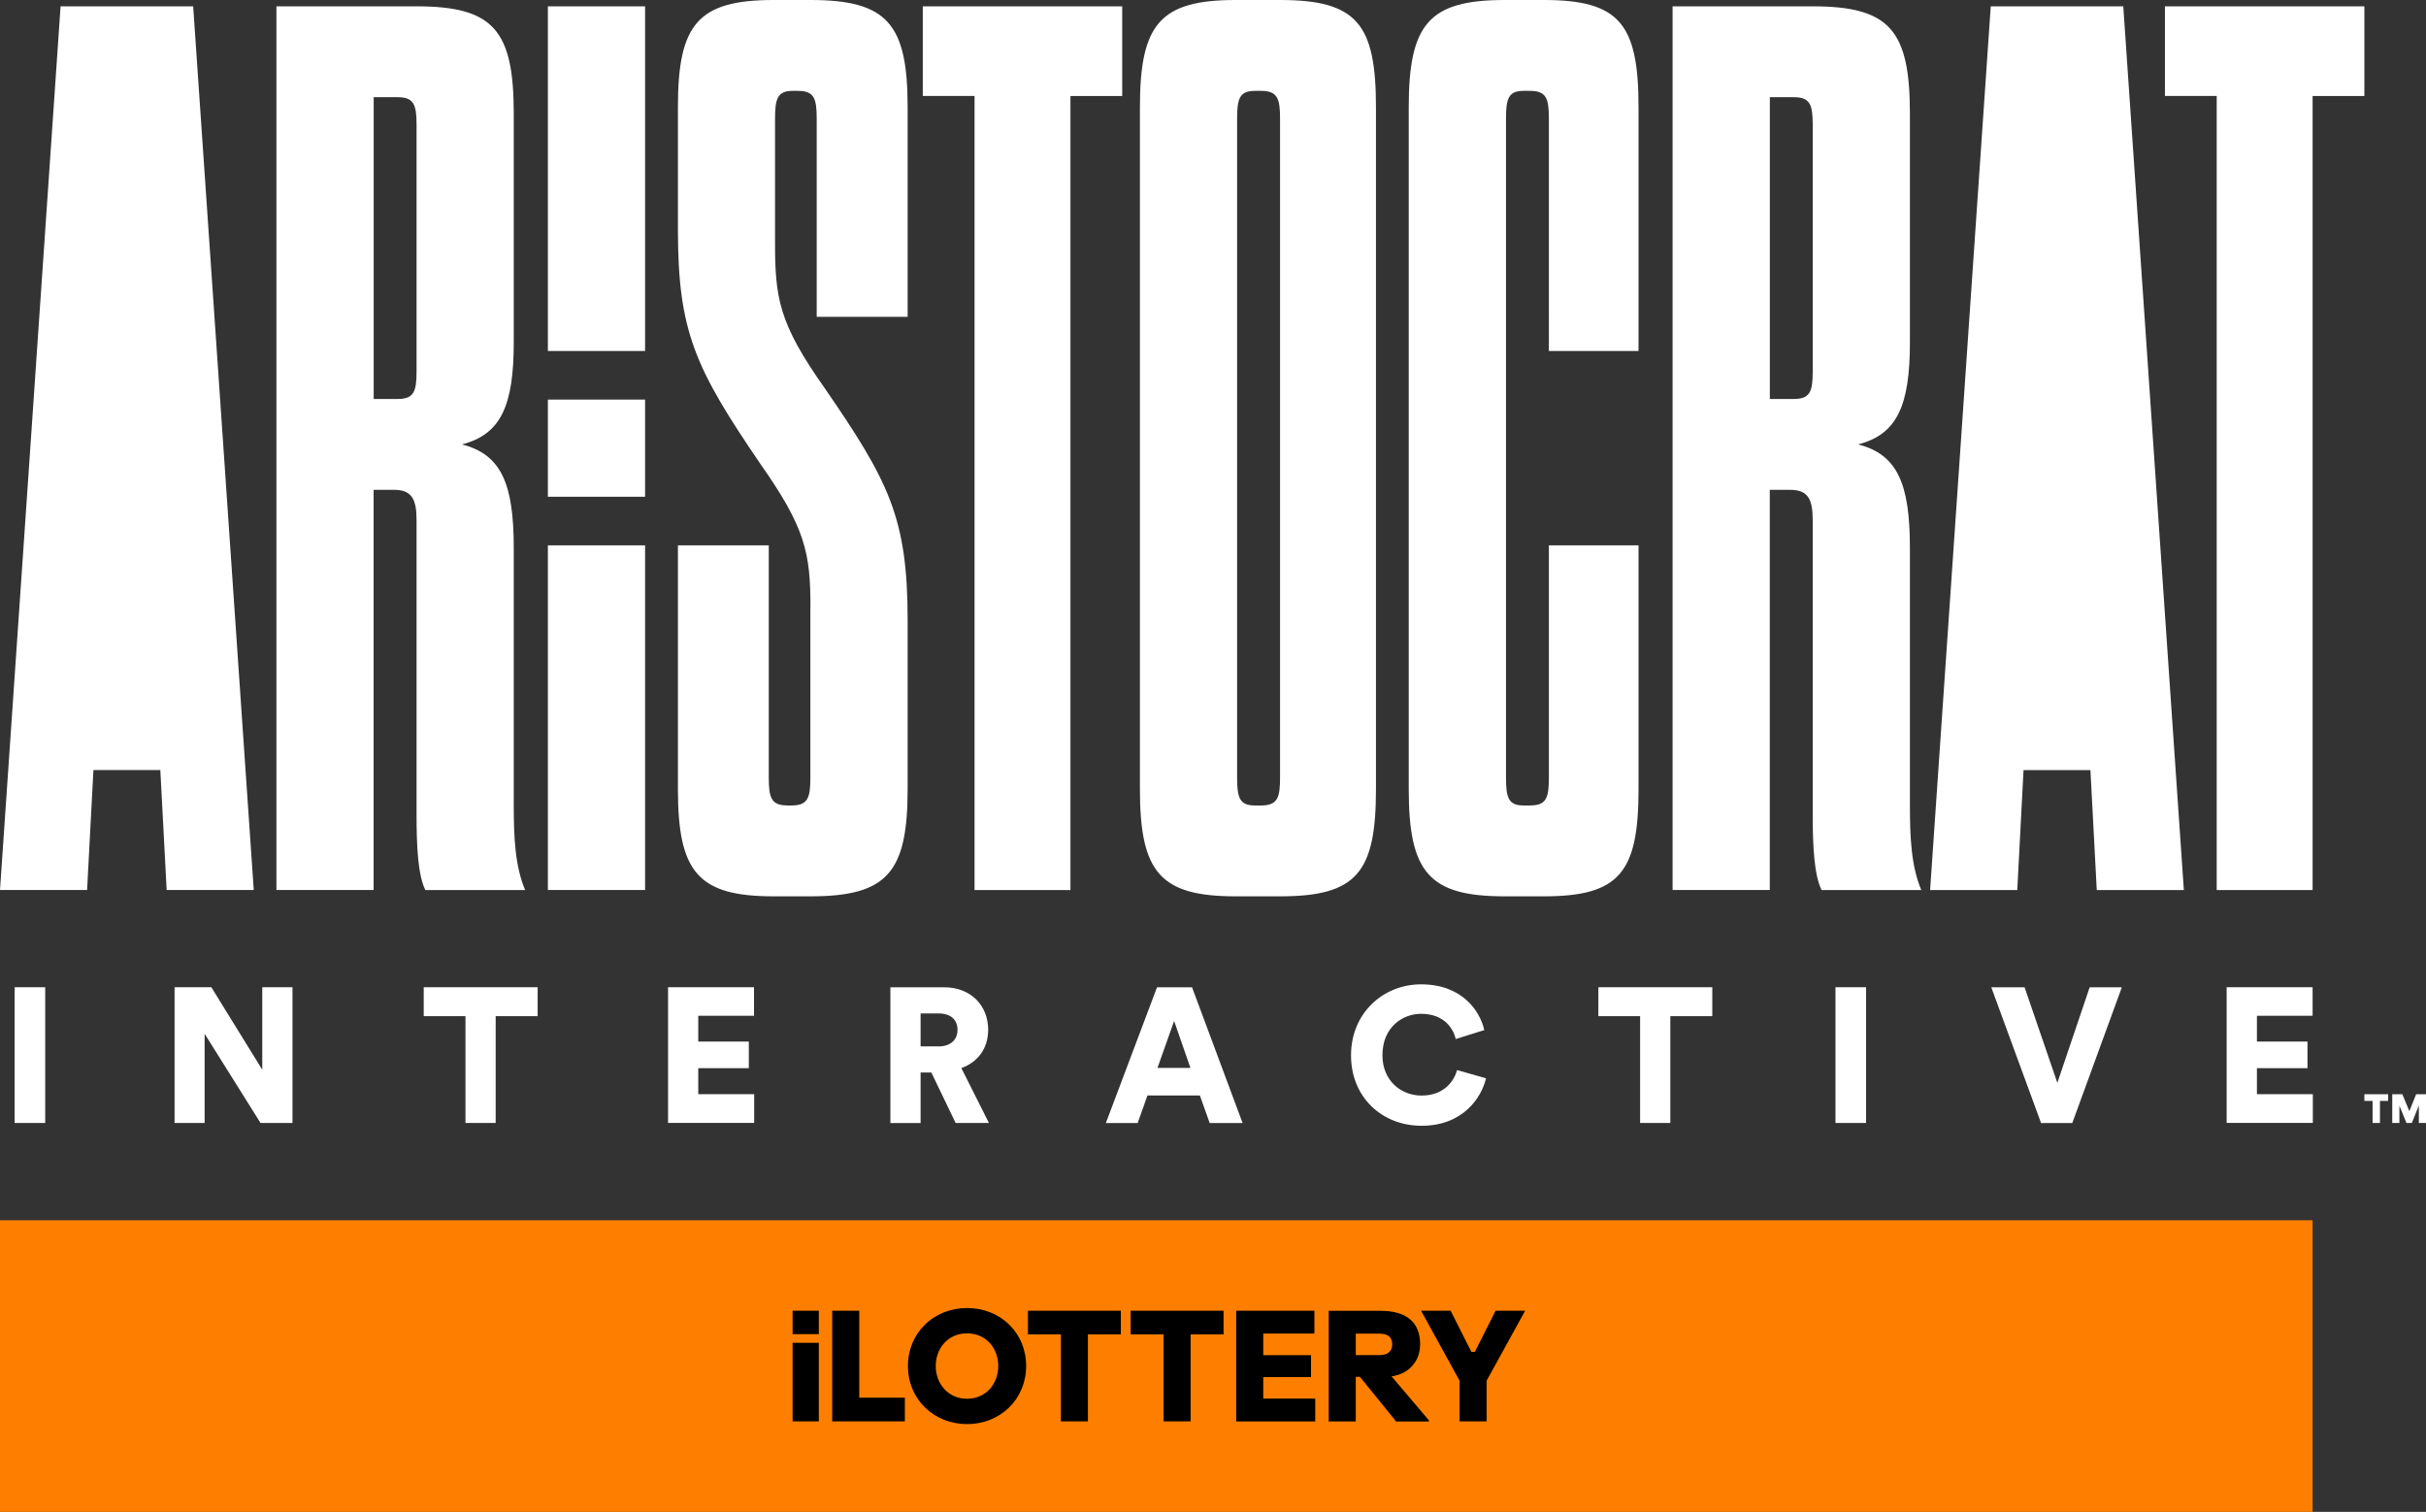 <svg xmlns="http://www.w3.org/2000/svg" id="Layer_2" viewBox="0 0 322 200.65"><rect x="0" y="0" width="322" height="200.65" fill="#333333" stroke="none"/><defs><style>      .cls-1 {        fill: #fe7f00;      }      .cls-2 {        fill: #fefffe;      }    </style></defs><g id="Layer_1-2" data-name="Layer_1"><path class="cls-2" d="M321.05,149.04v-2.32l-.93,2.32h-.71l-.94-2.29v2.29h-.95v-3.81h1.34l.93,2.24.9-2.24h1.31v3.81h-.95M315.89,146.11v2.93h-.98v-2.93h-1.09v-.88h3.15v.88h-1.08ZM295.54,149.04v-18.02h11.41v3.79h-7.39v3.43h6.71v3.53h-6.71v3.45h7.42v3.81h-11.44ZM277.36,131.03h4.27l-6.58,18.02h-4.14l-6.61-18.02h4.42l4.35,12.68,4.29-12.68ZM243.62,149.04v-18.02h4.06v18.02h-4.06ZM221.7,134.86v14.18h-4.01v-14.18h-5.54v-3.84h15.12v3.84h-5.57ZM179.32,140.07c0-5.62,4.27-9.43,9.3-9.43,5.41,0,7.8,3.48,8.39,6.07l-3.79,1.19c-.28-1.24-1.42-3.35-4.6-3.35-2.41,0-5.13,1.73-5.13,5.51,0,3.38,2.49,5.34,5.18,5.34,3.13,0,4.37-2.08,4.73-3.38l3.84,1.09c-.59,2.49-2.98,6.3-8.57,6.3-5.18,0-9.35-3.73-9.35-9.35ZM153.63,141.73h4.37l-2.16-6.23-2.21,6.23ZM159.27,145.39h-6.97l-1.3,3.66h-4.22l6.79-18.02h4.65l6.71,18.02h-4.37l-1.3-3.66ZM124.55,138.88c1.65,0,2.54-.91,2.54-2.19,0-1.35-.89-2.19-2.54-2.19h-2.36v4.37h2.36ZM123.61,142.34h-1.42v6.71h-4.01v-18.02h7.14c3.56,0,5.84,2.44,5.84,5.64,0,2.44-1.35,4.3-3.56,5.08l3.66,7.29h-4.42l-3.23-6.71ZM88.67,149.04v-18.02h11.41v3.79h-7.4v3.43h6.71v3.53h-6.71v3.45h7.42v3.81h-11.44ZM65.79,134.86v14.18h-4.01v-14.18h-5.54v-3.84h15.12v3.84h-5.57ZM34.58,149.04l-7.42-11.84v11.84h-3.99v-18.02h4.88l6.76,10.95v-10.95h4.01v18.02h-4.24,0ZM1.94,149.04v-18.02h4.06v18.02H1.94ZM85.62,53.03h-12.9v12.9h12.9v-12.9ZM281.82.84h-17.59l-8.05,117.29h11.57l.83-15.92h8.88l.84,15.92h11.56L281.82.84ZM25.64.84H8.04L0,118.12h11.56l.84-15.92h8.88l.84,15.92h11.56L25.64.84ZM294.22,118.12V12.73h-6.87V.84h26.47v11.9h-6.87v105.39h-12.73ZM240.6,16.59c0-2.68-.33-3.69-2.51-3.69h-3.18v40.05h3.18c2.18,0,2.51-1.01,2.51-3.69V16.59ZM253.5,106.9c0,4.19.17,8.04,1.51,11.23h-13.23c-1.01-2.01-1.18-6.03-1.18-9.89v-39.21c0-2.85-.67-4.02-3.01-4.02h-2.69v53.11h-12.9V.84h18.6c10.22,0,12.9,3.18,12.9,14.24v30.33c0,8.38-1.67,12.23-6.87,13.57,5.2,1.34,6.87,5.19,6.87,13.74v34.18ZM199.89,103.21c0,2.68.33,3.69,2.34,3.69h.84c2.18,0,2.51-1,2.51-3.69v-30.83h11.9v32.34c0,11.06-2.51,14.24-12.57,14.24h-5.19c-10.06,0-12.74-3.18-12.74-14.24V14.24c0-11.06,2.69-14.24,12.74-14.24h5.19c10.06,0,12.57,3.18,12.57,14.24v32.34h-11.9V15.75c0-2.68-.33-3.69-2.51-3.69h-.84c-2.01,0-2.34,1.01-2.34,3.69v87.46h0ZM169.9,15.75c0-2.68-.34-3.69-2.52-3.69h-.83c-2.01,0-2.35,1.01-2.35,3.69v87.46c0,2.68.34,3.69,2.35,3.69h.83c2.18,0,2.52-1.01,2.52-3.69V15.75ZM151.3,14.24c0-11.06,2.68-14.24,12.73-14.24h5.86c10.23,0,12.74,3.18,12.74,14.24v90.48c0,11.06-2.51,14.24-12.74,14.24h-5.86c-10.05,0-12.73-3.18-12.73-14.24V14.24ZM129.35,118.12V12.73h-6.87V.84h26.47v11.9h-6.87v105.39h-12.73ZM107.57,80.59c0-7.21-.67-10.55-6.7-19.1-8.55-12.57-10.89-17.43-10.89-31V14.24C89.97,3.18,92.65,0,102.71,0h4.86c10.22,0,12.9,3.18,12.9,14.24v27.81h-12.07V15.75c0-2.68-.33-3.69-2.51-3.69h-.67c-2.01,0-2.35,1.01-2.35,3.69v16.42c0,7.37.5,10.72,6.54,19.27,8.54,12.4,11.06,17.26,11.06,30.83v22.45c0,11.06-2.68,14.24-12.9,14.24h-4.86c-10.05,0-12.73-3.18-12.73-14.24v-32.34h12.06v30.83c0,2.68.33,3.69,2.51,3.69h.5c2.18,0,2.51-1.01,2.51-3.69v-22.62h0ZM72.72,72.38h12.9v45.74h-12.9v-45.74ZM72.72.84h12.9v45.74h-12.9V.84ZM55.29,16.59c0-2.68-.34-3.69-2.51-3.69h-3.18v40.05h3.18c2.18,0,2.51-1.01,2.51-3.69V16.59ZM68.19,106.9c0,4.19.17,8.04,1.51,11.23h-13.24c-1.01-2.01-1.17-6.03-1.17-9.89v-39.21c0-2.85-.67-4.02-3.02-4.02h-2.68v53.11h-12.9V.84h18.6c10.22,0,12.9,3.18,12.9,14.24v30.33c0,8.38-1.67,12.23-6.87,13.57,5.2,1.34,6.87,5.19,6.87,13.74v34.18h0Z"></path><polyline class="cls-1" points="306.95 200.65 0 200.65 0 161.95 306.95 161.95 306.95 200.65"></polyline><path d="M193.73,183.24l-5.11-9.28h3.92l2.76,5.47h.45l2.76-5.47h3.92l-5.11,9.28v5.4h-3.59v-5.4M183.13,179.84c.92,0,1.66-.38,1.66-1.43s-.7-1.41-1.68-1.41h-3.16v2.85h3.18ZM180.51,182.73h-.56v5.92h-3.59v-14.68h6.86c3.36,0,5.27,1.43,5.27,4.44,0,2.31-1.55,3.95-3.79,4.26l4.95,5.83v.16h-4.34l-4.8-5.92ZM164.08,173.96h10.38v3.03h-6.79v2.87h6.34v2.91h-6.34v2.85h6.9v3.03h-10.49v-14.68ZM150.07,173.96h12.33v3.14h-4.37v11.54h-3.59v-11.54h-4.37v-3.14ZM136.44,173.96h12.33v3.14h-4.37v11.54h-3.59v-11.54h-4.37v-3.14ZM128.35,185.64c2.49,0,4.15-1.95,4.15-4.35s-1.66-4.33-4.15-4.33-4.15,1.95-4.15,4.33,1.66,4.35,4.15,4.35ZM120.51,181.29c0-4.39,3.41-7.69,7.85-7.69s7.84,3.29,7.84,7.69-3.41,7.71-7.84,7.71-7.85-3.29-7.85-7.71ZM110.46,173.96h3.59v11.54h6.05v3.14h-9.64v-14.68ZM105.2,178.22h3.48v10.42h-3.48v-10.42ZM105.2,173.96h3.48v3.11h-3.48v-3.11Z"></path></g></svg>